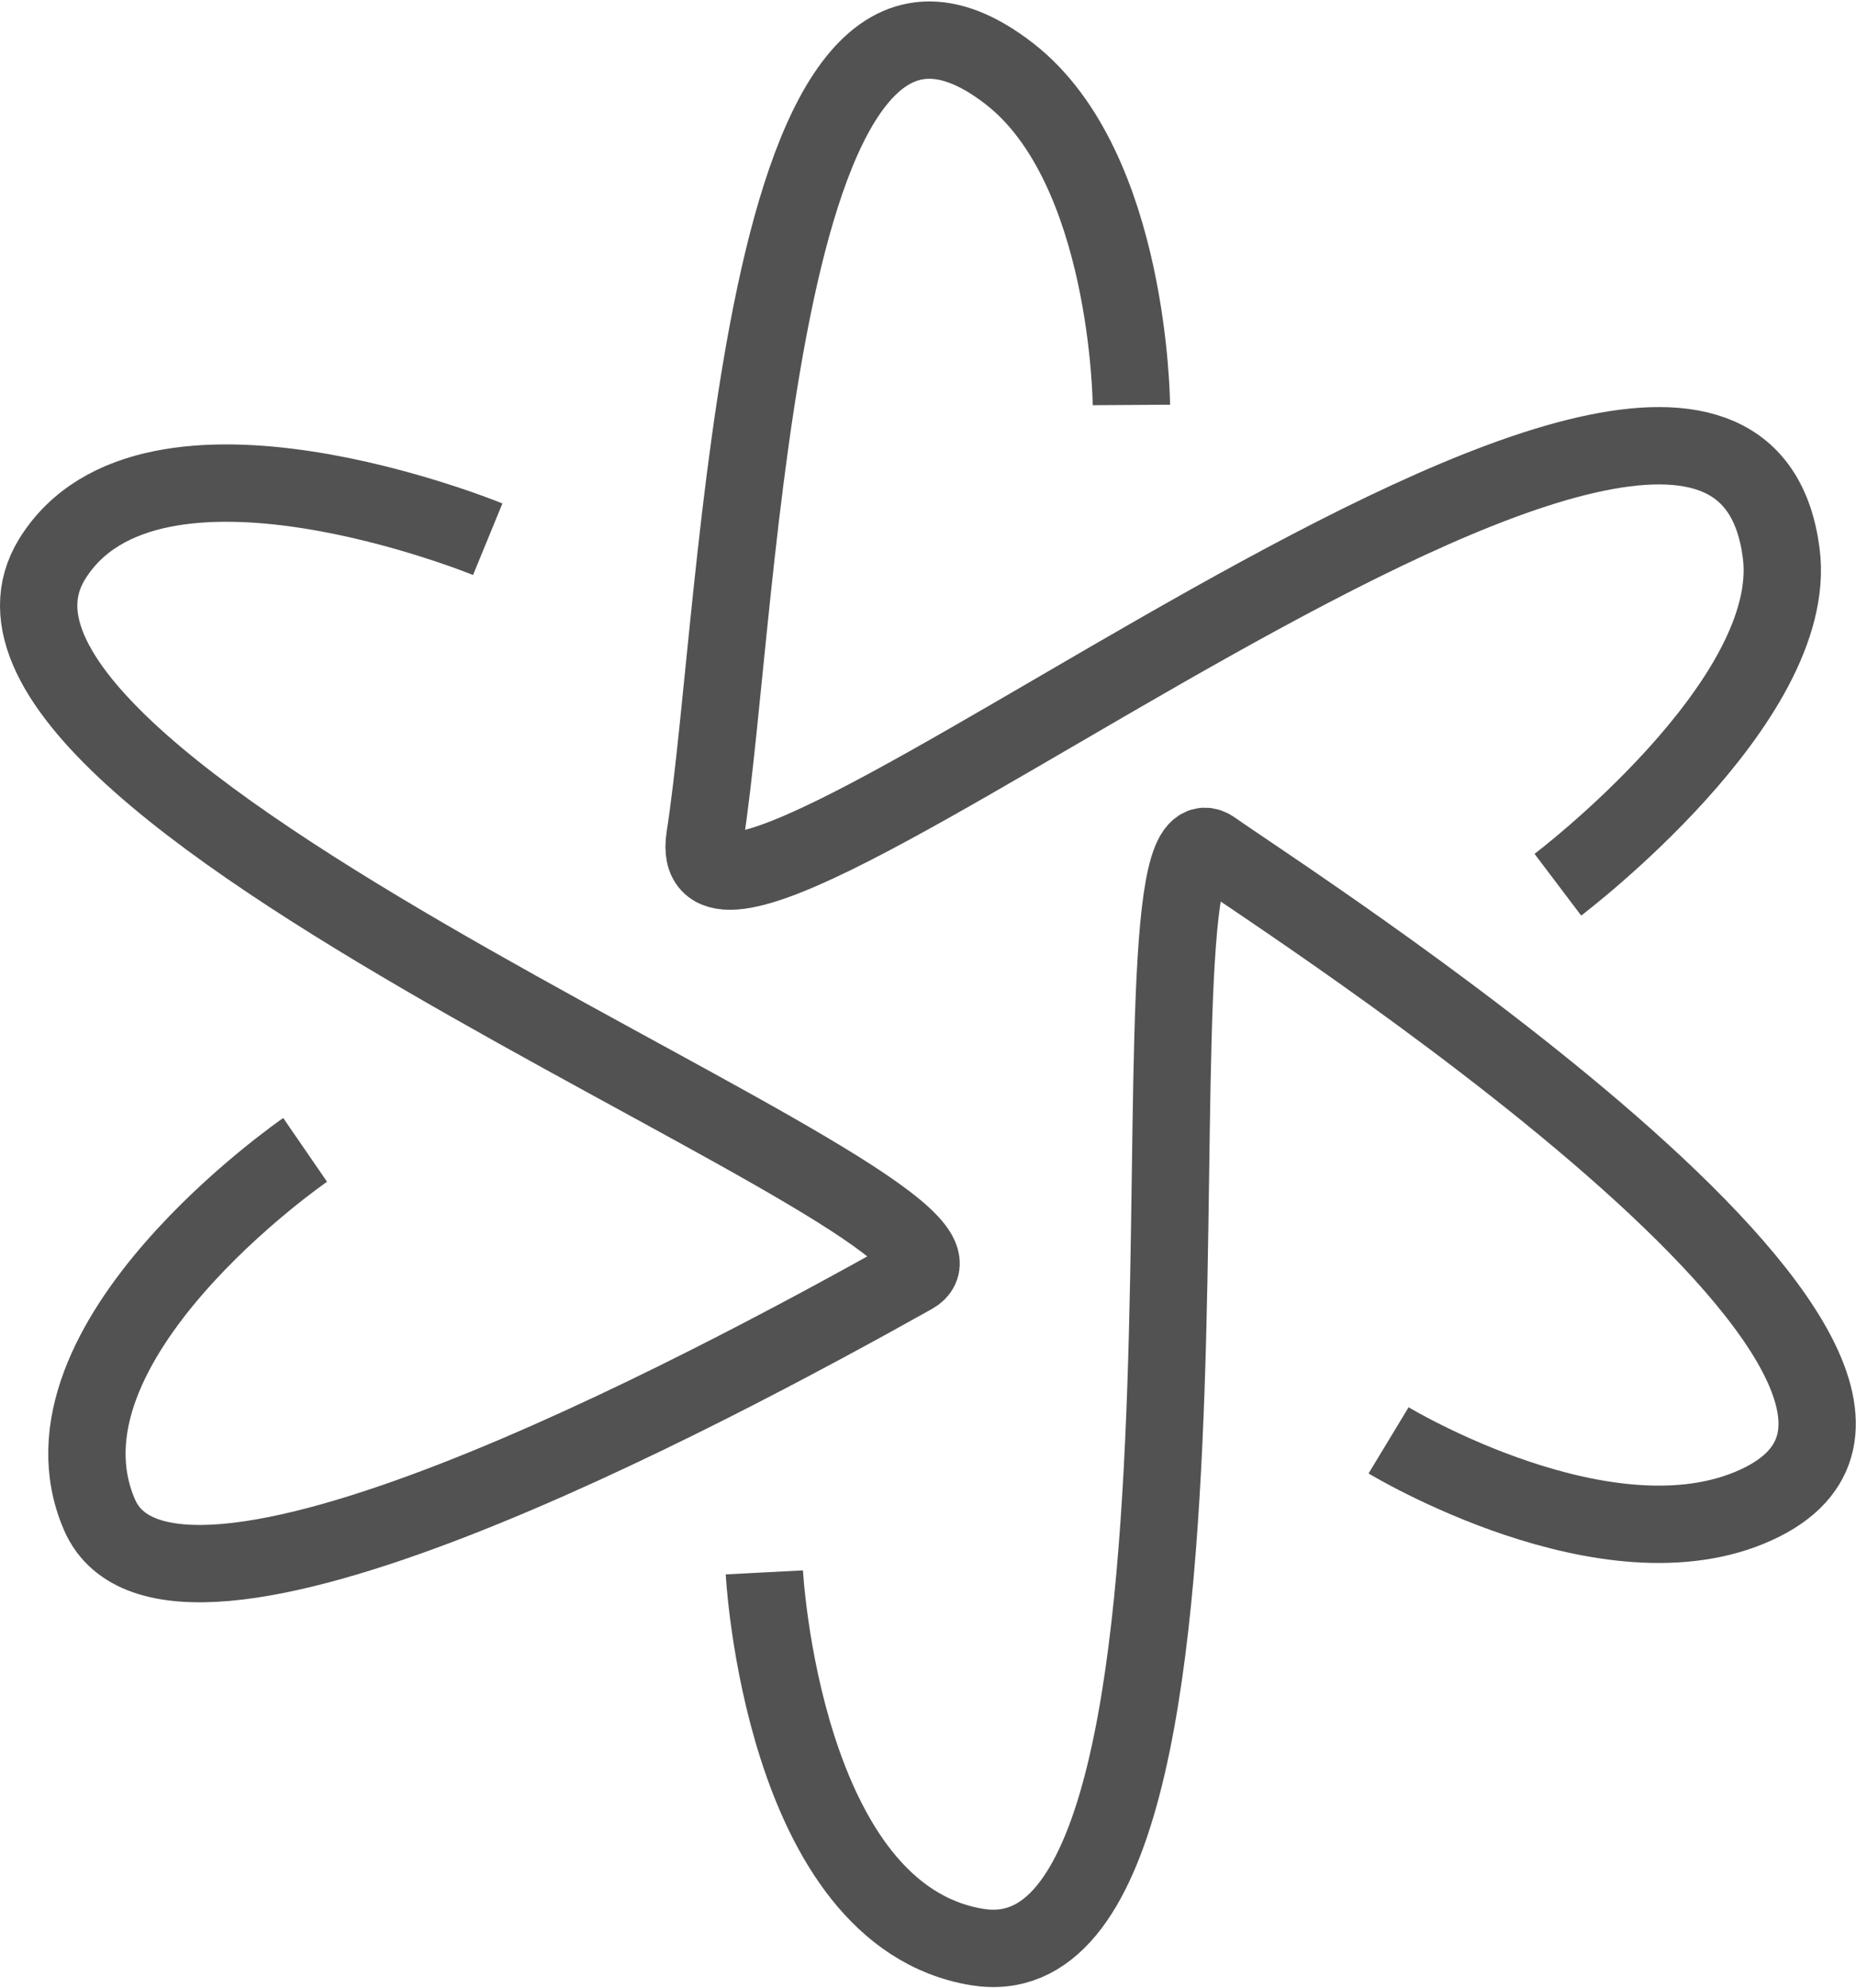 <svg width="1200" height="1285" viewBox="0 0 1200 1285" fill="none" xmlns="http://www.w3.org/2000/svg">
<path d="M731.495 261.742C731.495 261.742 730.518 108.199 652.711 47.729C488.1 -80.202 479.4 390.235 455.75 541.269C433.866 681.033 1117.98 92.242 1151.68 357.83C1163.81 453.463 1007.24 571.843 1007.24 571.843" stroke="#535252" stroke-width="50"/>
<path d="M897.791 930.99C897.791 930.99 1039.6 1016.81 1135.68 972.593C1314.89 890.122 823.829 577.537 784.359 549.09C718.931 501.935 819.206 1289.07 631.812 1258.49C505.691 1237.9 494.2 1016.33 494.2 1016.33" stroke="#535252" stroke-width="50"/>
<path d="M315.34 348.539C315.34 348.539 96.975 258.932 33.716 361.341C-62.05 516.376 664.526 782.711 590.209 824.314C454.113 900.502 109.603 1084.04 64.296 978.994C16.292 867.696 197.286 743.24 197.286 743.24" stroke="#535252" stroke-width="50"/>
</svg>
